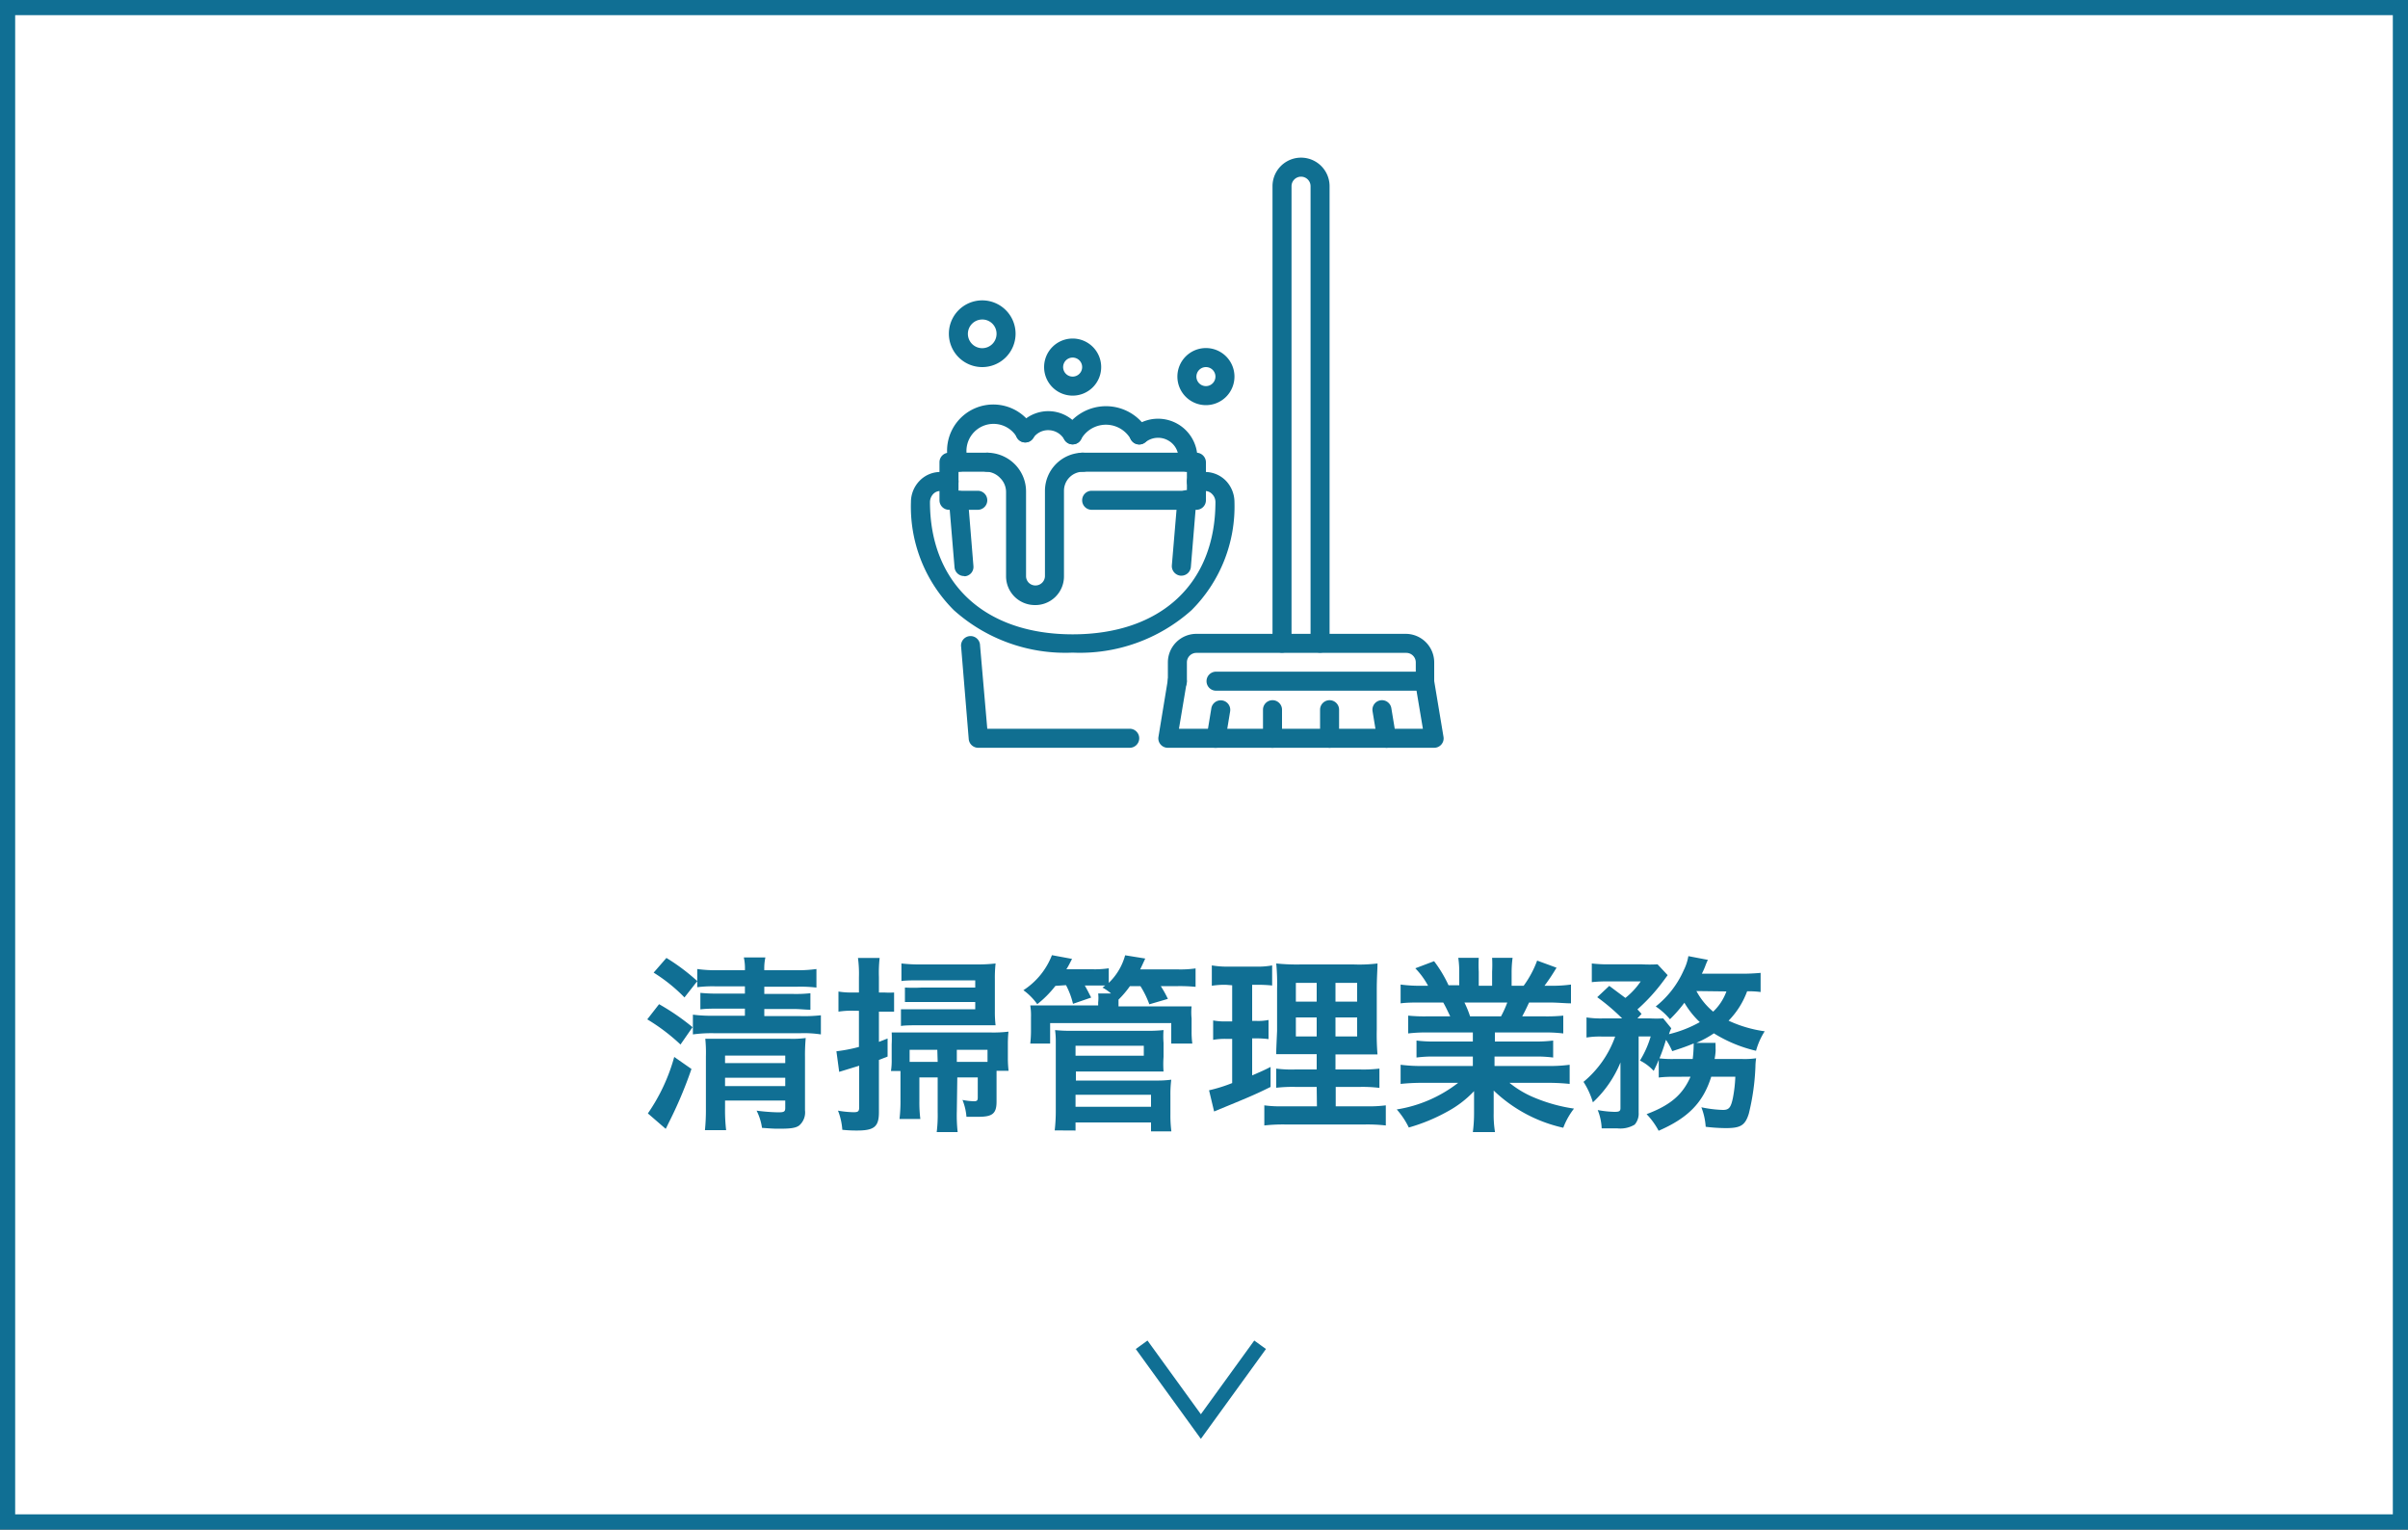 <svg xmlns="http://www.w3.org/2000/svg" viewBox="0 0 200 127"><rect x="0" y="0" width="200" height="127" fill="#333333" stroke="none"/><defs><style>.cls-1{fill:#fff;}.cls-2{fill:#106f94;}.cls-3{fill:none;stroke:#106f94;stroke-miterlimit:10;stroke-width:1.2px;}.cls-4{fill:#106f91;}</style></defs><g id="レイヤー_2" data-name="レイヤー 2"><g id="レイヤー_2-2" data-name="レイヤー 2"><rect class="cls-1" x="0.63" y="0.63" width="198.74" height="125.74"/><path class="cls-2" d="M198.74,1.26V125.74H1.26V1.26H198.74M200,0H0V127H200V0Z"/><polyline class="cls-3" points="104.66 111.66 99.74 118.45 94.82 111.66"/><path class="cls-2" d="M54.74,83.38a19.15,19.15,0,0,1,2.78,1.91l-1,1.44a16.06,16.06,0,0,0-2.76-2.09Zm2.69,5.38a34.72,34.72,0,0,1-1.92,4.53c-.14.29-.14.3-.22.44l-1.48-1.28A15.43,15.43,0,0,0,56,87.76Zm-.58-5.94a13.61,13.61,0,0,0-2.56-2.06l1.06-1.22a16.74,16.74,0,0,1,2.56,1.92v-1a10.61,10.61,0,0,0,1.62.1h2.34a4.1,4.1,0,0,0-.09-1.06h1.79a4.19,4.19,0,0,0-.09,1.06h2.68a10.86,10.86,0,0,0,1.65-.1V82a11.47,11.47,0,0,0-1.62-.07H63.48v.6h2.4a10.94,10.94,0,0,0,1.43-.06v1.37c-.45,0-.82-.06-1.42-.06H63.48v.59h3a12.26,12.26,0,0,0,1.7-.07v1.59a9.26,9.26,0,0,0-1.67-.1H59.28a11.48,11.48,0,0,0-1.73.1V84.25a12.08,12.08,0,0,0,1.75.09h2.57v-.59H59.66c-.64,0-1,0-1.49.06V82.44a13.12,13.12,0,0,0,1.47.06h2.23v-.6H59.5a10.37,10.37,0,0,0-1.59.07v-.5ZM60.22,92a14.3,14.3,0,0,0,.09,1.84H58.55A16.75,16.75,0,0,0,58.63,92V87.71a11.63,11.63,0,0,0-.05-1.46c.56,0,.81,0,1.51,0h5.43a8.54,8.54,0,0,0,1.4-.06,15.9,15.9,0,0,0-.06,1.61V92.2a1.43,1.43,0,0,1-.48,1.25c-.27.2-.67.27-1.61.27-.42,0-.51,0-1.48-.07a4.66,4.66,0,0,0-.45-1.43,16.08,16.08,0,0,0,1.79.14c.5,0,.59-.06.59-.37v-.61h-5Zm5-3.73v-.62h-5v.62Zm0,1.91v-.69h-5v.69Z"/><path class="cls-2" d="M70.73,83.92a7.18,7.18,0,0,0-1.09.08V82.33a6.08,6.08,0,0,0,1.11.08h.59V81.15a9.89,9.89,0,0,0-.08-1.61h1.8A10.88,10.88,0,0,0,73,81.13v1.28h.45a7,7,0,0,0,.81,0V84c-.36,0-.51,0-.81,0H73v2.51l.72-.28v1.5l-.72.28v4.34c0,1.2-.39,1.52-1.81,1.52a11,11,0,0,1-1.23-.06,5.33,5.33,0,0,0-.36-1.59,8.17,8.17,0,0,0,1.29.13c.39,0,.47-.07.47-.43V88.49L69.7,89l-.23-1.71a13,13,0,0,0,1.87-.36v-3Zm8.74,8.36A12.63,12.63,0,0,0,79.54,94H77.8a11.58,11.58,0,0,0,.08-1.68V89.46H76.36v2a10.92,10.92,0,0,0,.08,1.45H74.71a12.35,12.35,0,0,0,.08-1.63V88.93H74a5.66,5.66,0,0,0,.06-1V86.73a9.66,9.66,0,0,0,0-1c.4,0,.79,0,1.39,0h6.87a10.31,10.31,0,0,0,1.44-.07,9.81,9.81,0,0,0-.05,1v1.2a8.86,8.86,0,0,0,.06,1.05h-1v2.56c0,1-.35,1.26-1.5,1.26l-1,0a4.7,4.7,0,0,0-.33-1.4,5.36,5.36,0,0,0,.95.11c.25,0,.32-.06.32-.31V89.46h-1.7ZM81,81.4H76.47c-.53,0-1.31,0-1.6.06V80a13.49,13.49,0,0,0,1.71.08h4.63A12.66,12.66,0,0,0,82.69,80a10.54,10.54,0,0,0-.06,1.27V84a9,9,0,0,0,.06,1.13c-.37,0-.54,0-1.16,0h-5.1c-.6,0-1.27,0-1.6.06V83.8c.54,0,.82,0,1.56,0H81v-.6H76.57c-.52,0-1,0-1.41,0V82a13,13,0,0,0,1.39,0H81Zm-3.15,5.77H75.55v1h2.33Zm3.77,1h.4v-1H79.47v1Z"/><path class="cls-2" d="M87.66,81.86a8.66,8.66,0,0,1-1.51,1.52A5,5,0,0,0,85,82.22a6.08,6.08,0,0,0,2.37-2.91l1.67.31c-.22.42-.28.56-.47.86h2.13a7.81,7.81,0,0,0,1.39-.08v1.21a5,5,0,0,0,1.36-2.29l1.67.27c-.25.54-.28.61-.42.9h3.07a8.9,8.9,0,0,0,1.53-.08v1.53a13.61,13.61,0,0,0-1.45-.06H96.41A8.93,8.93,0,0,1,97,82.94l-1.54.45a7.8,7.8,0,0,0-.74-1.51h-.87A8.11,8.11,0,0,1,92.9,83v.31l0,.25h4.38c.89,0,1.17,0,1.69,0a4.89,4.89,0,0,0,0,1v1.09a6.93,6.93,0,0,0,.06,1H97.28v-1.7H87.22v1.7H85.57a9.39,9.39,0,0,0,.06-1V84.48a5.37,5.37,0,0,0-.06-1c.47,0,.73,0,1.64,0h4v-.25a3.17,3.17,0,0,0,0-.74h1.07a4.13,4.13,0,0,0-.71-.49l.23-.17c-.26,0-.44,0-.7,0h-1c.25.44.34.64.53,1l-1.51.52a6.57,6.57,0,0,0-.58-1.55Zm-.06,12a14.37,14.37,0,0,0,.09-1.73V86.53a7,7,0,0,0-.06-1,12,12,0,0,0,1.31.06H95.3a12,12,0,0,0,1.34-.06,6.78,6.78,0,0,0,0,1.06v1.17a8.28,8.28,0,0,0,0,1.21c-.39,0-.75,0-1.28,0h-6v.75H96a8.8,8.8,0,0,0,1.28-.07,9.88,9.88,0,0,0-.07,1.3v1.57a10.46,10.46,0,0,0,.08,1.42H95.6V93.2H89.33v.67Zm1.73-6.2H95v-.83H89.33Zm0,4.24H95.6v-1H89.33Z"/><path class="cls-2" d="M101.82,81.77a6.79,6.79,0,0,0-1.17.08V80.16a7.55,7.55,0,0,0,1.42.1h2.2a6.59,6.59,0,0,0,1.39-.1v1.67a10.52,10.52,0,0,0-1.15-.06H104v3h.36a4.32,4.32,0,0,0,1-.08v1.59a7.59,7.59,0,0,0-1-.06H104v3.07c.65-.28.84-.35,1.53-.7l0,1.66c-1.35.67-2,.93-4.38,1.91l-.31.13-.42-1.76a12.91,12.91,0,0,0,1.92-.6V86.26h-.52a5.65,5.65,0,0,0-1.06.08V84.73a5.15,5.15,0,0,0,1.09.08h.49v-3Zm7.54,8.48h-1.73a12,12,0,0,0-1.63.07V88.73a10,10,0,0,0,1.61.07h1.75V87.53h-1.49c-1,0-1.4,0-1.87,0,0-.36,0-.36.07-1.93V82.11A17.43,17.43,0,0,0,106,80a16.77,16.77,0,0,0,2.1.08h4.31a12.42,12.42,0,0,0,2-.08c0,.46-.06,1.19-.06,2.14v3.32a20.22,20.22,0,0,0,.06,2.09c-.52,0-.77,0-1.7,0h-1.79V88.8h2a11.37,11.37,0,0,0,1.65-.07v1.6a11.33,11.33,0,0,0-1.63-.08h-2v1.61h2.51a11.11,11.11,0,0,0,1.65-.08v1.67a13.46,13.46,0,0,0-1.76-.08h-6.57a13.85,13.85,0,0,0-1.76.08V91.78a10,10,0,0,0,1.57.08h2.8Zm-1.73-8.64v1.56h1.73V81.61Zm0,2.87v1.58h1.73V84.48Zm3.29-1.31h1.8V81.61h-1.8Zm0,2.89h1.8V84.48h-1.8Z"/><path class="cls-2" d="M118.56,85.73a11.76,11.76,0,0,0-1.6.08V84.33a13.4,13.4,0,0,0,1.6.06h1.89c-.24-.5-.41-.86-.58-1.15h-1.68c-.77,0-1.36,0-1.86.07V81.75a12,12,0,0,0,1.78.1h.5a6.4,6.4,0,0,0-1.06-1.45l1.56-.59a10.66,10.66,0,0,1,1.2,2h.89V80.74a8,8,0,0,0-.08-1.21h1.7a10.54,10.54,0,0,0,0,1.15v1.17h1.11V80.68a11.1,11.1,0,0,0,0-1.15h1.7a9,9,0,0,0-.08,1.21v1.11h1a8.55,8.55,0,0,0,1.12-2.09l1.61.59c-.38.63-.63,1-1,1.5h.44a11.4,11.4,0,0,0,1.76-.1v1.56c-.49,0-1.09-.07-1.86-.07H127c-.29.62-.36.76-.57,1.15h1.8a13.69,13.69,0,0,0,1.61-.06v1.48a11.74,11.74,0,0,0-1.61-.08h-4.07v.75h3.26A11.64,11.64,0,0,0,129,86.4v1.41a10.4,10.4,0,0,0-1.61-.08h-3.26v.78h4.36a12.39,12.39,0,0,0,1.88-.1V90a17.35,17.35,0,0,0-1.87-.09h-3.13a8.29,8.29,0,0,0,2.12,1.25,13.51,13.51,0,0,0,3.24.89,6.1,6.1,0,0,0-.89,1.59,12.15,12.15,0,0,1-5.78-3.09c0,.59,0,.73,0,1.11v.76a8.72,8.72,0,0,0,.11,1.58h-1.84a12,12,0,0,0,.1-1.59v-.75c0-.36,0-.42,0-1.06a8.76,8.76,0,0,1-2.24,1.71,15,15,0,0,1-3.18,1.31,6.57,6.57,0,0,0-1-1.5,11.17,11.17,0,0,0,5.1-2.21h-2.9a17.68,17.68,0,0,0-1.88.09V88.41a13.05,13.05,0,0,0,1.87.1h4.13v-.78h-3.09a10.19,10.19,0,0,0-1.59.08V86.4a11.42,11.42,0,0,0,1.59.08h3.09v-.75Zm6.11-1.34a8.77,8.77,0,0,0,.52-1.15h-3.56a8.44,8.44,0,0,1,.47,1.15Z"/><path class="cls-2" d="M139,89.41a9.28,9.28,0,0,0-1.23.06V88c-.16.39-.22.5-.42.92a3.9,3.9,0,0,0-1.14-.86,8.14,8.14,0,0,0,.89-2h-1l0,6.32a1.38,1.38,0,0,1-.33,1,2.32,2.32,0,0,1-1.45.31c-.34,0-.83,0-1.29,0a4.51,4.51,0,0,0-.33-1.52,8.64,8.64,0,0,0,1.39.15c.42,0,.51-.06.5-.37l0-3.73a9.37,9.37,0,0,1-2.29,3.31,6.5,6.5,0,0,0-.78-1.7,8.63,8.63,0,0,0,2.63-3.76h-1.07a6.69,6.69,0,0,0-1.31.08V84.48a7.67,7.67,0,0,0,1.4.08h1.56a17.35,17.35,0,0,0-2.07-1.76l1-.94c.88.66.95.71,1.34,1a6.17,6.17,0,0,0,1.27-1.37h-2.72a10.71,10.71,0,0,0-1.34.06V80a11.3,11.3,0,0,0,1.47.07h2.67a11.45,11.45,0,0,0,1.32,0l.84.9-.34.46A15.13,15.13,0,0,1,136,83.81c.14.16.2.21.34.38l-.34.37H137a10.9,10.9,0,0,0,1.14,0l.67.82a3.62,3.62,0,0,0-.19.49,10,10,0,0,0,2.56-1,7.24,7.24,0,0,1-1.28-1.61,11.54,11.54,0,0,1-1.2,1.37,5.45,5.45,0,0,0-1.18-1.06,7.9,7.9,0,0,0,2.32-3,4.19,4.19,0,0,0,.39-1.18l1.62.31a5.79,5.79,0,0,0-.23.55c-.08.2-.14.34-.27.6h3.23a16.49,16.49,0,0,0,1.65-.07v1.59a7.33,7.33,0,0,0-1.12-.06,6.85,6.85,0,0,1-1.54,2.44,10.42,10.42,0,0,0,3,.88,5.86,5.86,0,0,0-.72,1.62,11.59,11.59,0,0,1-3.5-1.45,8.83,8.83,0,0,1-1.45.79l1.59,0a.75.75,0,0,0,0,.2c0,.08,0,.17,0,.28a1.61,1.61,0,0,1,0,.25,5.72,5.72,0,0,1-.08.61h2.22a6.8,6.8,0,0,0,1.23-.06,4.27,4.27,0,0,0-.06.68,19.21,19.21,0,0,1-.55,3.92c-.31,1-.71,1.2-1.93,1.2a14.52,14.52,0,0,1-1.65-.11,5.45,5.45,0,0,0-.36-1.62,9.9,9.9,0,0,0,1.79.22c.5,0,.66-.19.83-1a11.48,11.48,0,0,0,.2-1.76h-2c-.67,2.14-1.91,3.42-4.37,4.49a6.16,6.16,0,0,0-1-1.38c2-.75,3-1.63,3.65-3.11Zm1.59-1.48a10,10,0,0,0,.08-1.17.41.41,0,0,0,0-.12c-.6.25-.92.36-1.78.64a5.37,5.37,0,0,0-.52-.94c-.2.66-.32,1-.54,1.54a9,9,0,0,0,1.28.05Zm.31-5.64A5.71,5.71,0,0,0,142.29,84a4.35,4.35,0,0,0,1.1-1.68Z"/><path class="cls-4" d="M118.33,57.35H101a.79.79,0,0,1,0-1.58h16.59V55a.79.79,0,0,0-.79-.79H99.37a.79.79,0,0,0-.79.79v1.58a.79.79,0,1,1-1.58,0V55a2.37,2.37,0,0,1,2.37-2.37h17.38A2.37,2.37,0,0,1,119.12,55v1.58A.79.79,0,0,1,118.33,57.35Z"/><path class="cls-4" d="M119.12,62.09H97a.78.78,0,0,1-.61-.28.77.77,0,0,1-.17-.64L97,56.43a.79.79,0,1,1,1.56.26l-.64,3.82h20.26l-.64-3.82a.79.79,0,1,1,1.56-.26l.79,4.74a.77.77,0,0,1-.17.64A.78.78,0,0,1,119.12,62.09Z"/><path class="cls-4" d="M109.64,54.19a.79.79,0,0,1-.79-.79V15.46a.79.79,0,1,0-1.58,0V53.4a.79.79,0,1,1-1.58,0V15.46a2.37,2.37,0,0,1,4.74,0V53.4A.79.79,0,0,1,109.64,54.19Z"/><path class="cls-4" d="M110.43,62.09a.79.79,0,0,1-.79-.79V58.93a.79.79,0,1,1,1.58,0V61.3A.79.79,0,0,1,110.43,62.09Z"/><path class="cls-4" d="M105.69,62.09a.79.79,0,0,1-.79-.79V58.93a.79.79,0,0,1,1.58,0V61.3A.79.79,0,0,1,105.69,62.09Z"/><path class="cls-4" d="M115.17,62.09a.79.79,0,0,1-.78-.66L114,59.06a.79.79,0,1,1,1.56-.26l.39,2.37a.79.79,0,0,1-.65.91Z"/><path class="cls-4" d="M101,62.09h-.13a.79.79,0,0,1-.65-.91l.39-2.37a.79.79,0,1,1,1.56.26l-.39,2.37A.79.79,0,0,1,101,62.09Z"/><path class="cls-4" d="M99.37,42.33h-8.7a.79.79,0,0,1,0-1.58h7.91V39.17h-8.7a.79.79,0,0,1,0-1.58h9.49a.8.8,0,0,1,.79.79v3.16A.79.79,0,0,1,99.37,42.33Z"/><path class="cls-4" d="M81.21,42.33H78.82a.79.79,0,0,1-.79-.79V38.38a.79.79,0,0,1,.79-.79H82a.79.79,0,1,1,0,1.58H79.61v1.58h1.6a.79.79,0,0,1,0,1.58Z"/><path class="cls-4" d="M80.06,47.83a.79.79,0,0,1-.78-.73l-.46-5.49a.78.78,0,0,1,.72-.85.79.79,0,0,1,.86.72L80.85,47a.78.78,0,0,1-.72.85Z"/><path class="cls-4" d="M93.83,62.09H81.25a.79.79,0,0,1-.79-.72l-.63-7.64a.79.79,0,1,1,1.57-.13L82,60.51H93.83a.79.79,0,1,1,0,1.58Z"/><path class="cls-4" d="M98.12,47.8h-.06a.8.8,0,0,1-.73-.86l.46-5.46a.79.79,0,1,1,1.57.13l-.45,5.46A.79.79,0,0,1,98.12,47.8Z"/><path class="cls-4" d="M89.09,54.19a13.87,13.87,0,0,1-9.86-3.52,12.12,12.12,0,0,1-3.57-9,2.53,2.53,0,0,1,.69-1.72,2.39,2.39,0,0,1,1.73-.76h.74a.79.79,0,0,1,0,1.58h-.74a.8.8,0,0,0-.58.26,1,1,0,0,0-.26.64c0,6.76,4.54,11,11.85,11s11.86-4.2,11.86-11a.93.93,0,0,0-.27-.64.8.8,0,0,0-.58-.26h-.73a.79.79,0,0,1,0-1.58h.73a2.42,2.42,0,0,1,1.74.75,2.56,2.56,0,0,1,.69,1.73,12.16,12.16,0,0,1-3.57,9A13.91,13.91,0,0,1,89.09,54.19Z"/><path class="cls-4" d="M79.61,39.17a.79.79,0,0,1-.76-.55,3.84,3.84,0,0,1,7-3.07.81.81,0,0,1-.29,1.08.79.79,0,0,1-1.08-.29,2.25,2.25,0,0,0-4.1,1.8.8.8,0,0,1-.51,1Z"/><path class="cls-4" d="M89.09,36.9a.8.8,0,0,1-.69-.4,1.53,1.53,0,0,0-1.27-.78,1.5,1.5,0,0,0-1.33.67.79.79,0,1,1-1.31-.89,3.12,3.12,0,0,1,5.29.22.79.79,0,0,1-.69,1.18Z"/><path class="cls-4" d="M94.63,36.9a.81.81,0,0,1-.7-.41,2.37,2.37,0,0,0-4.15,0,.79.79,0,0,1-1.38-.77,4,4,0,0,1,6.92,0A.79.79,0,0,1,95,36.8.77.77,0,0,1,94.63,36.9Z"/><path class="cls-4" d="M98.64,39.17h-.11a.79.79,0,0,1-.67-.9,1.66,1.66,0,0,0-.84-1.7,1.69,1.69,0,0,0-1.9.16.79.79,0,1,1-1-1.23,3.27,3.27,0,0,1,5.3,3A.8.8,0,0,1,98.64,39.17Z"/><path class="cls-4" d="M81.58,30.48a2.77,2.77,0,1,1,2.77-2.77A2.77,2.77,0,0,1,81.58,30.48Zm0-3.95a1.19,1.19,0,1,0,1.19,1.18A1.18,1.18,0,0,0,81.58,26.53Z"/><path class="cls-4" d="M89.09,32.85a2.37,2.37,0,1,1,2.37-2.37A2.37,2.37,0,0,1,89.09,32.85Zm0-3.16a.79.79,0,1,0,.79.79A.79.79,0,0,0,89.09,29.69Z"/><path class="cls-4" d="M100.16,33.64a2.37,2.37,0,1,1,2.37-2.37A2.37,2.37,0,0,1,100.16,33.64Zm0-3.16a.79.79,0,1,0,.79.79A.79.79,0,0,0,100.16,30.48Z"/><path class="cls-4" d="M85.93,50.24a2.39,2.39,0,0,1-2.37-2.38l0-7a1.63,1.63,0,0,0-.48-1.16A1.65,1.65,0,0,0,82,39.17a.79.79,0,1,1,0-1.58,3.25,3.25,0,0,1,2.28.95,3.2,3.2,0,0,1,.94,2.28l0,7a.78.78,0,0,0,.22.56.79.79,0,0,0,1.35-.56V40.75a3.17,3.17,0,0,1,3.16-3.16.79.79,0,0,1,0,1.58,1.58,1.58,0,0,0-1.58,1.58v7.12A2.38,2.38,0,0,1,85.93,50.24Z"/></g></g></svg>